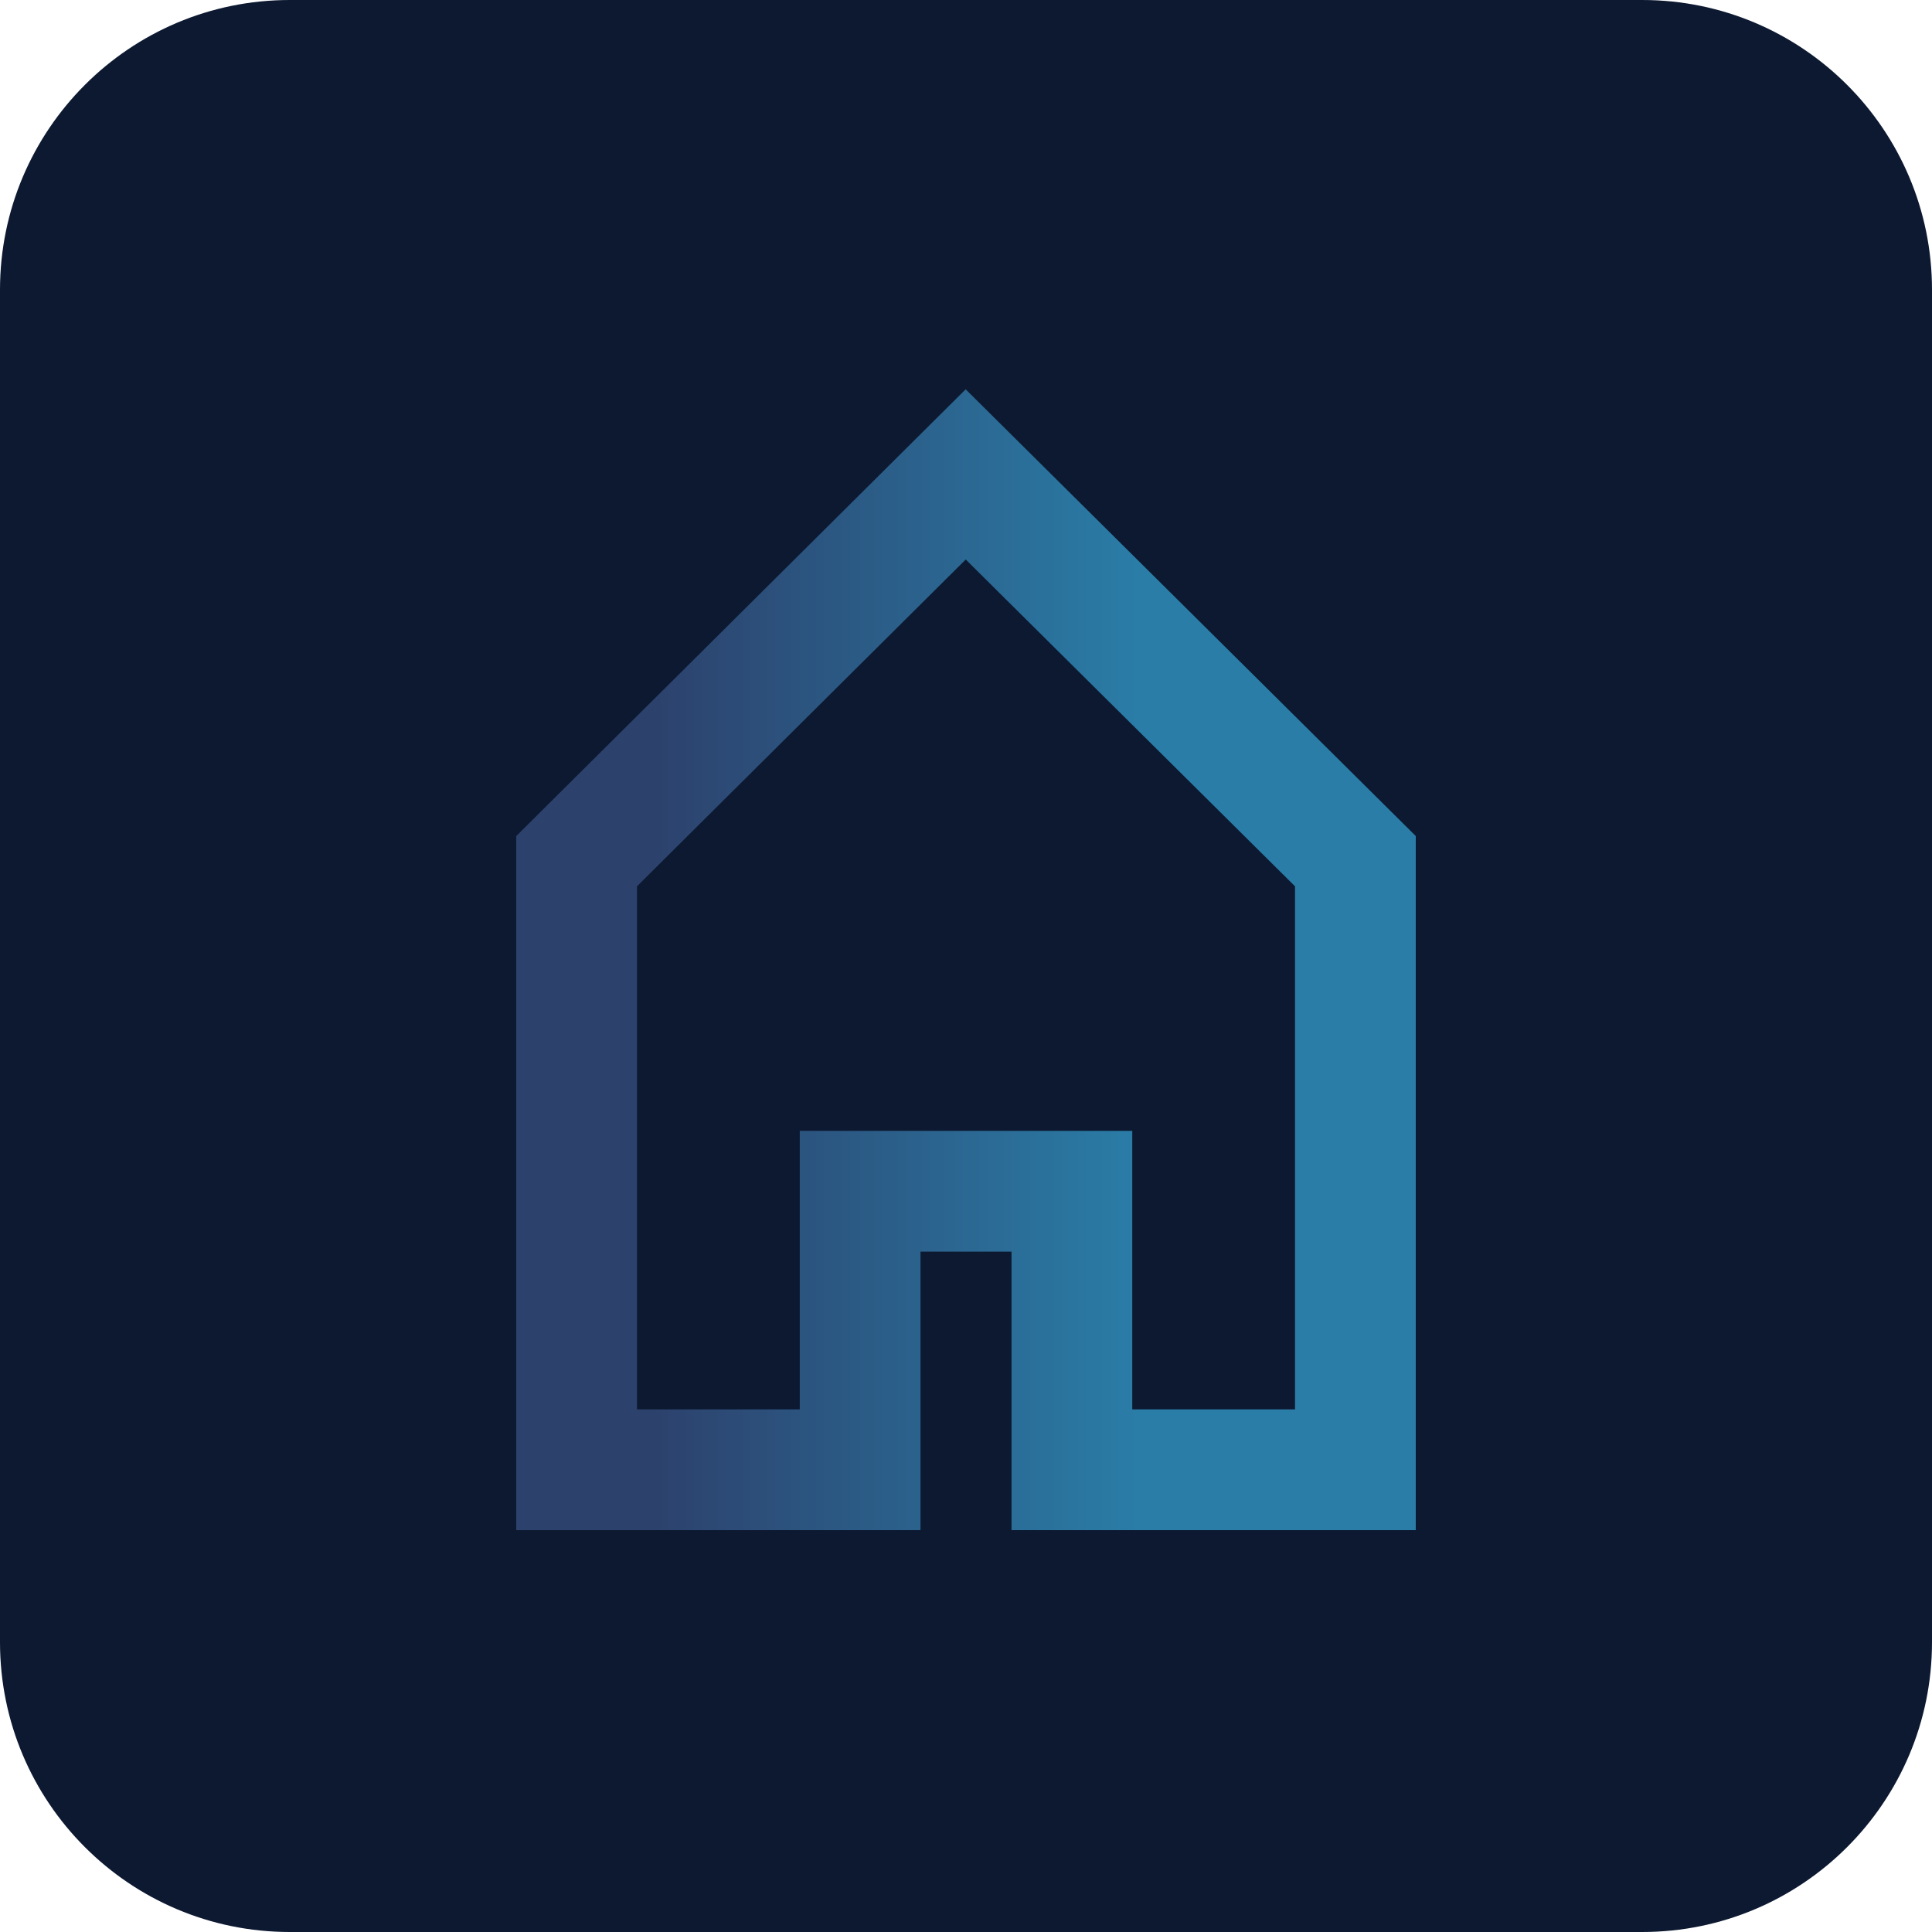 <svg viewBox="0 0 80 80" xmlns="http://www.w3.org/2000/svg" xmlns:xlink="http://www.w3.org/1999/xlink"><linearGradient id="linear-gradient" gradientUnits="userSpaceOnUse" x1="21.376" x2="58.624" y1="39.74" y2="39.74"><stop offset=".156" stop-color="#2c426d"/><stop offset=".692" stop-color="#2a7da7"/></linearGradient><path d="M0 12C0 5.373 5.373 0 12 0h56c6.627 0 12 5.373 12 12v56c0 6.627-5.373 12-12 12H12c-6.627 0-12-5.373-12-12V12Z" fill="#0c1931"/><path d="M58.624 63.359h-16.739v-11.532h-3.769v11.532h-16.74v-28.739l18.61-18.5 18.638 18.499v28.74ZM46.885 58.359h6.739v-21.658l-13.635-13.533-13.613 13.532v21.659h6.74v-11.532h13.769v11.532Z" fill="url(#linear-gradient)"/></svg>